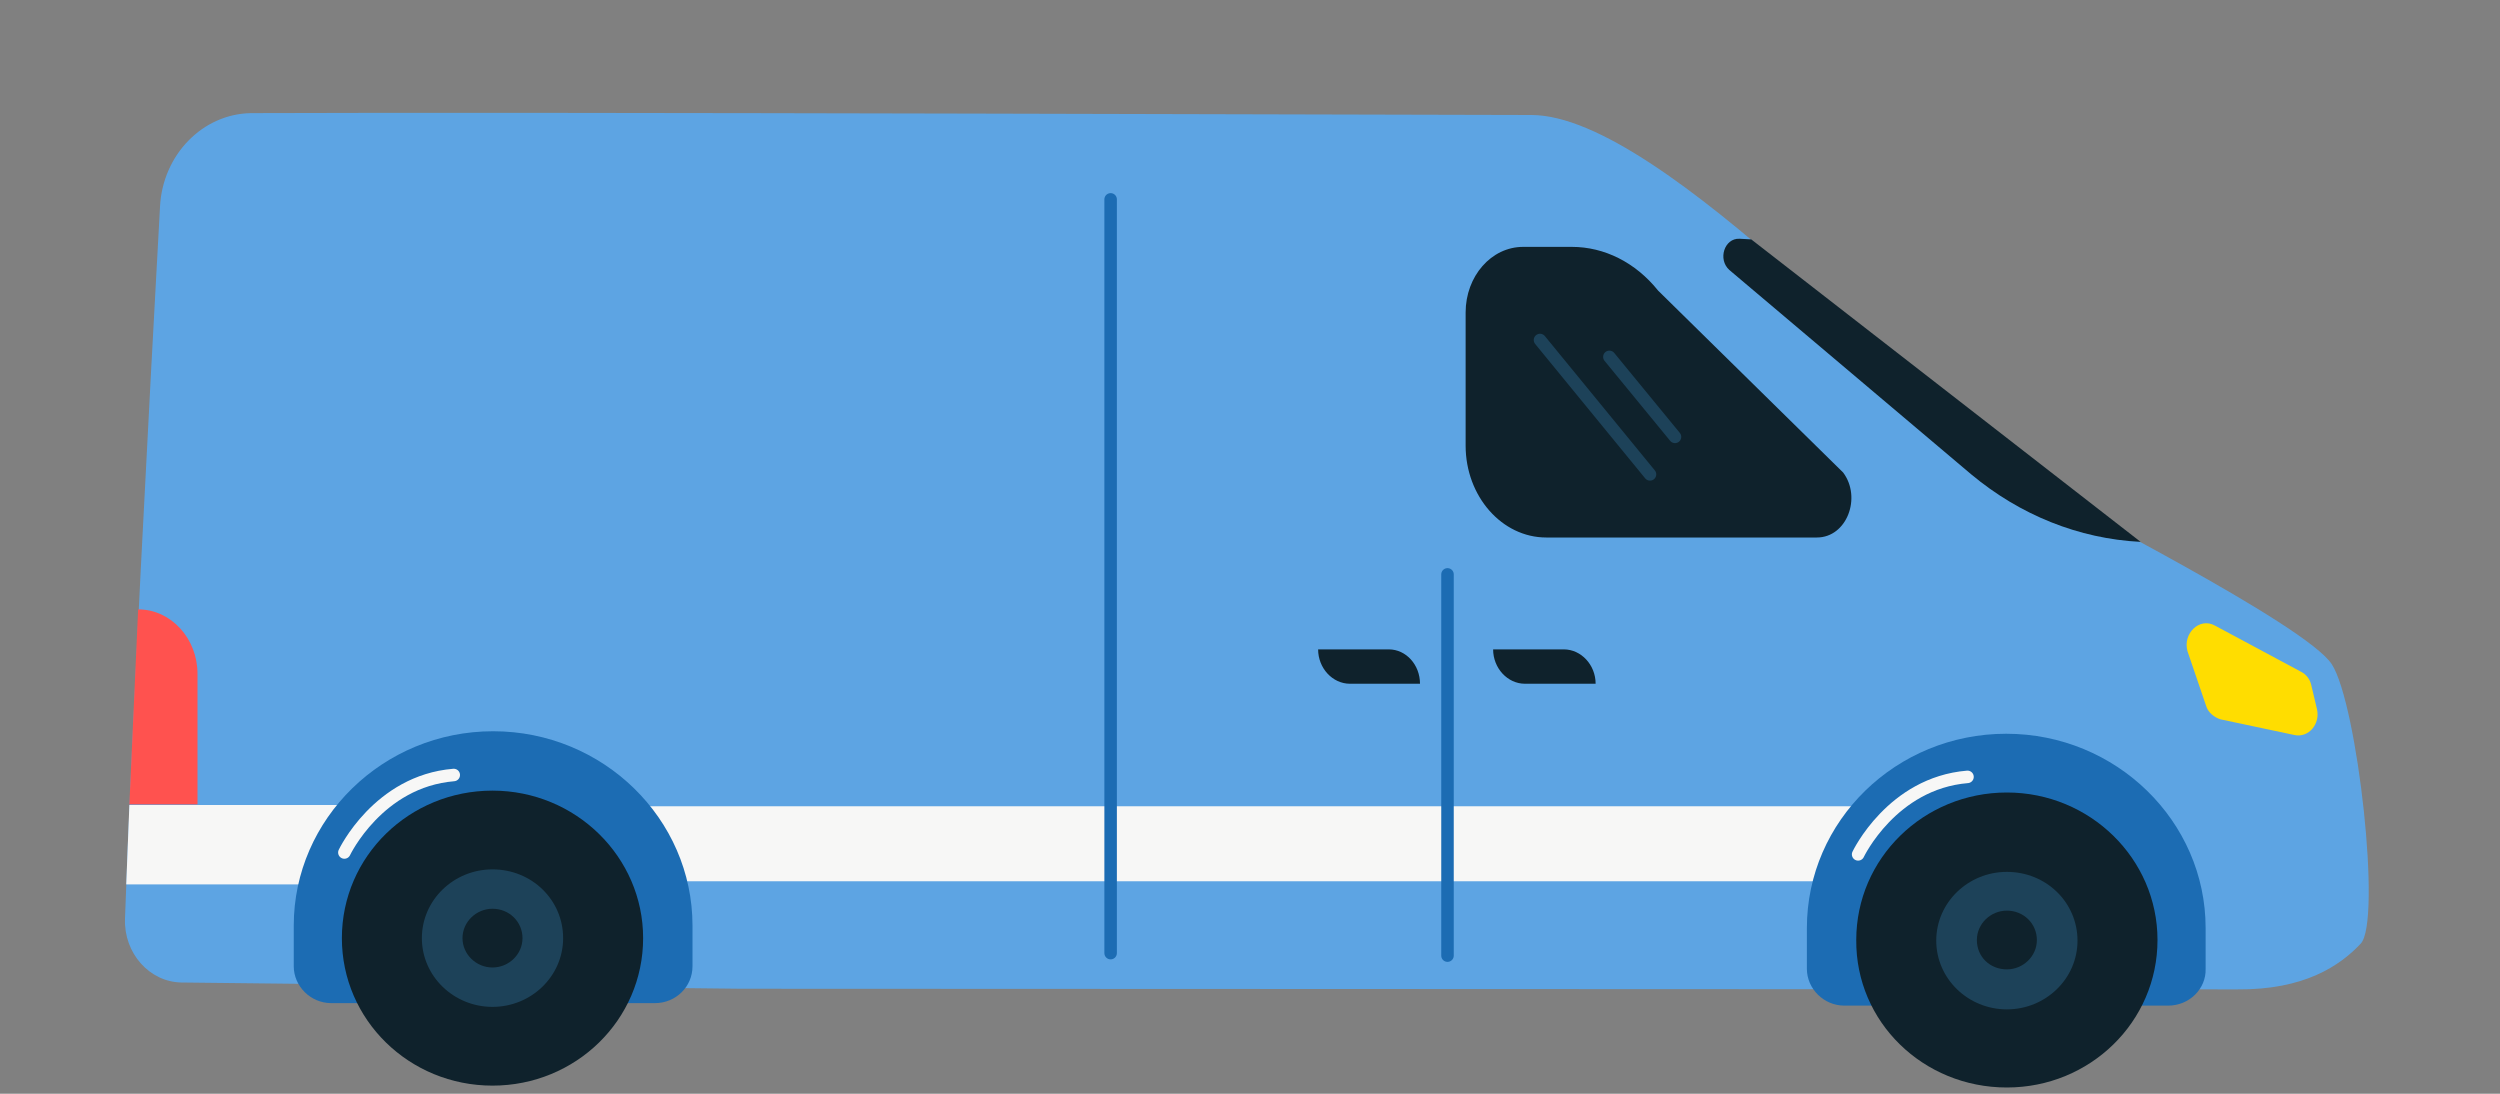 <svg xmlns="http://www.w3.org/2000/svg" width="400" height="175"><rect width="100%" height="100%" fill="#808080" stroke="none"/><style>.st2{fill:#f7f7f6}.st3{fill:#0f222c}.st4,.st5{fill:none;stroke:#1d4259;stroke-width:2;stroke-linecap:round;stroke-miterlimit:10}.st5{stroke:#1c6cb3}.st7{fill:#1c6cb3}.st8{fill:#1d4259}.st9{fill:none;stroke:#f7f7f6;stroke-width:2;stroke-linecap:round;stroke-miterlimit:10}</style><path d="M373.1 106.3c-4.1-6.4-43.9-26.4-47.9-28.9-16.8-10.4-59-59-80.2-59-11.8 0-159.2-.5-204.8-.3-7.8.1-14.2 6.7-14.6 15C24 62 20.9 120.1 20 147c-.2 5.5 3.9 10.1 9 10.2l89.6 1 239.4.1c10.7.1 16.4-3.8 19.7-7.3 3.4-3.5-.5-38.3-4.6-44.7z" style="fill:#5da4e3"/><path d="M22.1 97.5c5.3 0 9.5 4.7 9.5 10.3v20.9H20.7l1.4-31.2z" style="fill:#ff524f"/><path d="M96 129c4.7 2.9 8.4 7 10.5 12h201c2.2-5 5.9-9.1 10.5-12H96zM79.8 128.8H20.7l-.5 12.7h49.6c2.1-5.3 5.5-9.7 10-12.7z" class="st2"/><path d="M290.7 86h-43.3c-7.1 0-12.9-6.6-12.9-14.7V50c0-5.8 4.1-10.5 9.2-10.5h7.8c5.2 0 10.2 2.5 13.8 7l29.6 29.1c3 4 .6 10.4-4.2 10.4z" class="st3"/><path d="M246.4 54.4 264 75.9M257.5 57.1 268 69.9" class="st4"/><path d="M227.2 109.4H216c-2.8 0-5.1-2.5-5.1-5.5h11.3c2.8 0 5 2.5 5 5.5zM255.3 109.4H244c-2.8 0-5.1-2.5-5.1-5.5h11.3c2.8 0 5.1 2.5 5.1 5.5z" class="st3"/><path d="M231.6 91.9v61M177.7 31.9v120.6" class="st5"/><path d="m354.4 100.1 13.8 7.4c.8.4 1.4 1.2 1.6 2.1l.9 3.8c.6 2.4-1.3 4.7-3.6 4.2l-11.8-2.5c-1-.3-2-1.1-2.3-2.1l-3-8.8c-.8-2.8 1.9-5.5 4.4-4.1z" style="fill:#fd0"/><path d="m280.2 38.3-1.9-.1c-2.4-.1-3.5 3.3-1.6 5l38.7 32.7c7.8 6.5 17.2 10.3 27.1 10.8l-62.3-48.4z" class="st3"/><path d="M104.8 160.5H53c-3.3 0-6-2.7-6-5.9v-6.5C47 131 61.3 117 78.9 117c17.6 0 31.9 14 31.9 31.1v6.5c0 3.3-2.7 5.9-6 5.9z" class="st7"/><path d="M78.8 173.7c13.3 0 24.1-10.5 24.1-23.6 0-13-10.8-23.6-24.1-23.6S54.7 137 54.7 150.1c0 13.1 10.8 23.6 24.1 23.6z" class="st3"/><path d="M78.8 161.1c6.2 0 11.3-4.9 11.3-11s-5-11-11.3-11c-6.2 0-11.3 4.9-11.3 11s5.1 11 11.3 11z" class="st8"/><path d="M78.8 154.8c2.6 0 4.8-2.1 4.8-4.7s-2.1-4.7-4.8-4.7c-2.6 0-4.8 2.1-4.8 4.7s2.2 4.7 4.8 4.7z" class="st3"/><path d="M55.1 136.4S60.5 125 72.6 124" class="st9"/><path d="M346.9 160.9h-51.8c-3.3 0-6-2.7-6-5.9v-6.5c0-17.2 14.3-31.1 31.9-31.1 17.6 0 31.9 14 31.9 31.1v6.5c.1 3.2-2.6 5.9-6 5.9z" class="st7"/><path d="M321.1 174c13.3 0 24.1-10.5 24.1-23.6 0-13-10.8-23.6-24.1-23.6S297 137.3 297 150.4c-.1 13.1 10.7 23.6 24.1 23.6z" class="st3"/><path d="M321.1 161.5c6.2 0 11.3-4.9 11.3-11s-5-11-11.3-11c-6.2 0-11.3 4.9-11.3 11s5.1 11 11.3 11z" class="st8"/><path d="M321.1 155.1c2.6 0 4.8-2.1 4.8-4.7s-2.1-4.7-4.8-4.7c-2.6 0-4.8 2.1-4.8 4.7 0 2.7 2.1 4.7 4.8 4.7z" class="st3"/><path d="M297.3 136.7s5.4-11.4 17.5-12.4" class="st9"/></svg>